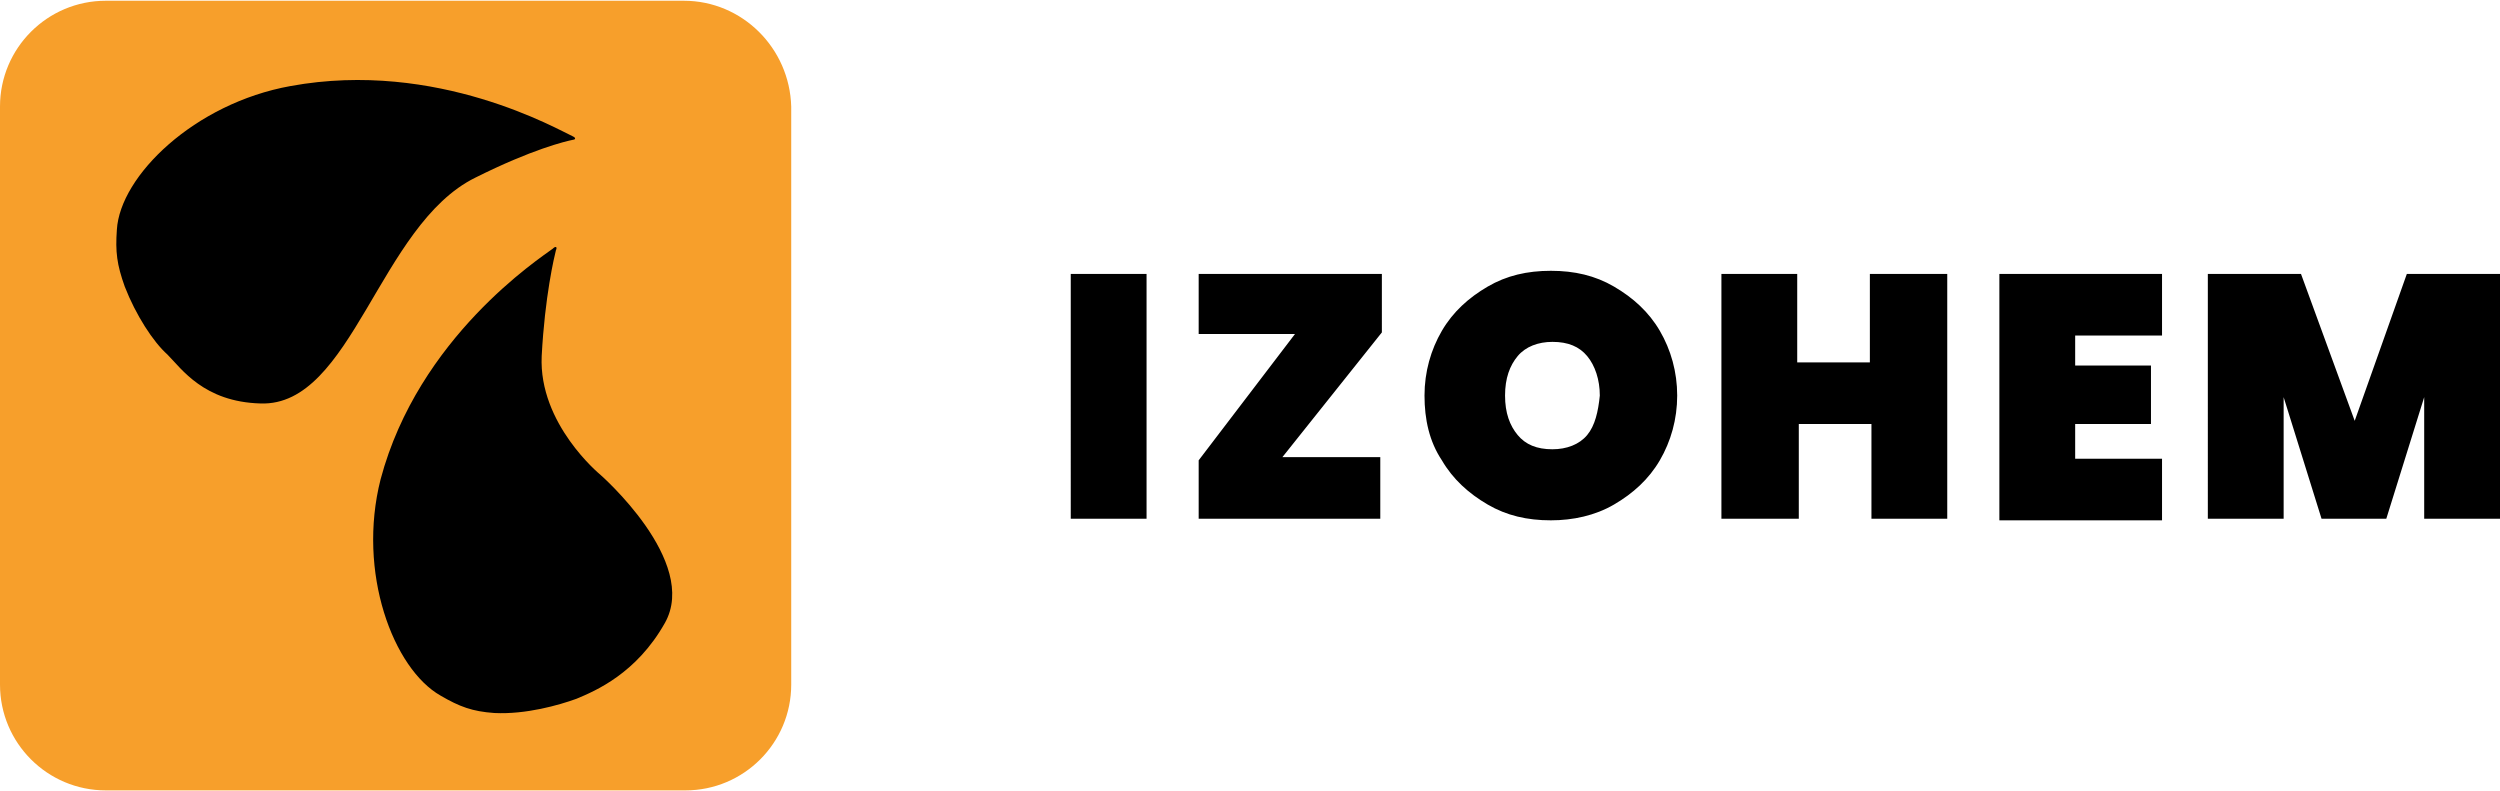<svg xmlns="http://www.w3.org/2000/svg" viewBox="0 0 158.3 50" width="158" height="50"><path d="M0 43.3C0 47 3 50 6.7 50h36.7c3.7 0 6.7-3 6.7-6.7V6.7C50 3 47 0 43.3 0H6.7C3 0 0 3 0 6.7v36.6z" fill="#f79f2b"/><path d="M35.2 15.8c-.1.4-.7 2.9-.9 6.7C34.1 26.8 38 30 38 30s6.3 5.5 4.1 9.4c-1.8 3.2-4.4 4.3-5.6 4.8-1.1.4-3.2 1-5.2.9-1.4-.1-2.2-.4-3.4-1.1-3-1.7-5.3-7.8-3.8-13.7 2.4-9 10.1-14 10.9-14.6.2-.2.3-.1.2.1zm1.1-7.2c-.9-.4-8.6-4.9-17.9-3.2-6.1 1.1-10.8 5.7-11 9.1-.1 1.4 0 2.2.5 3.6.7 1.8 1.8 3.5 2.7 4.3.9.9 2.3 3 5.9 3.1 5.8.2 7.5-11.3 13.6-14.3 3.6-1.8 5.7-2.3 6.2-2.4.1 0 .2-.1 0-.2zM72.6 17.3v15.5h-4.8V17.3h4.8zm8.6 11.6h6.2v3.9H75.9v-3.7l6.1-8h-6.1v-3.8h11.6V21l-6.3 7.9zm23.9-8c-.7-1.2-1.7-2.1-2.9-2.8-1.2-.7-2.5-1-4-1s-2.8.3-4 1c-1.2.7-2.2 1.6-2.9 2.8-.7 1.2-1.1 2.6-1.1 4.1 0 1.5.3 2.9 1.1 4.1.7 1.2 1.7 2.1 2.9 2.8 1.2.7 2.5 1 4 1 1.4 0 2.8-.3 4-1 1.2-.7 2.2-1.6 2.9-2.8s1.1-2.6 1.1-4.1c0-1.5-.4-2.9-1.1-4.1zm-4.6 6.6c-.5.6-1.3.9-2.2.9-1 0-1.7-.3-2.2-.9-.5-.6-.8-1.4-.8-2.5s.3-1.9.8-2.5c.5-.6 1.3-.9 2.2-.9 1 0 1.7.3 2.2.9.5.6.8 1.5.8 2.5-.1 1-.3 1.9-.8 2.5zm22.8-10.2v15.5h-4.8v-6h-4.6v6H109V17.3h4.8v5.6h4.6v-5.6h4.9zm8.1 3.9v1.9h4.8v3.7h-4.8V29h5.5v3.9h-10.3V17.3h10.3v3.9h-5.5zm26.9-3.9v15.5h-4.8v-7.7l-2.4 7.7H147l-2.4-7.7v7.7h-4.8V17.3h5.9l3.4 9.3 3.3-9.3h5.9z"/></svg>